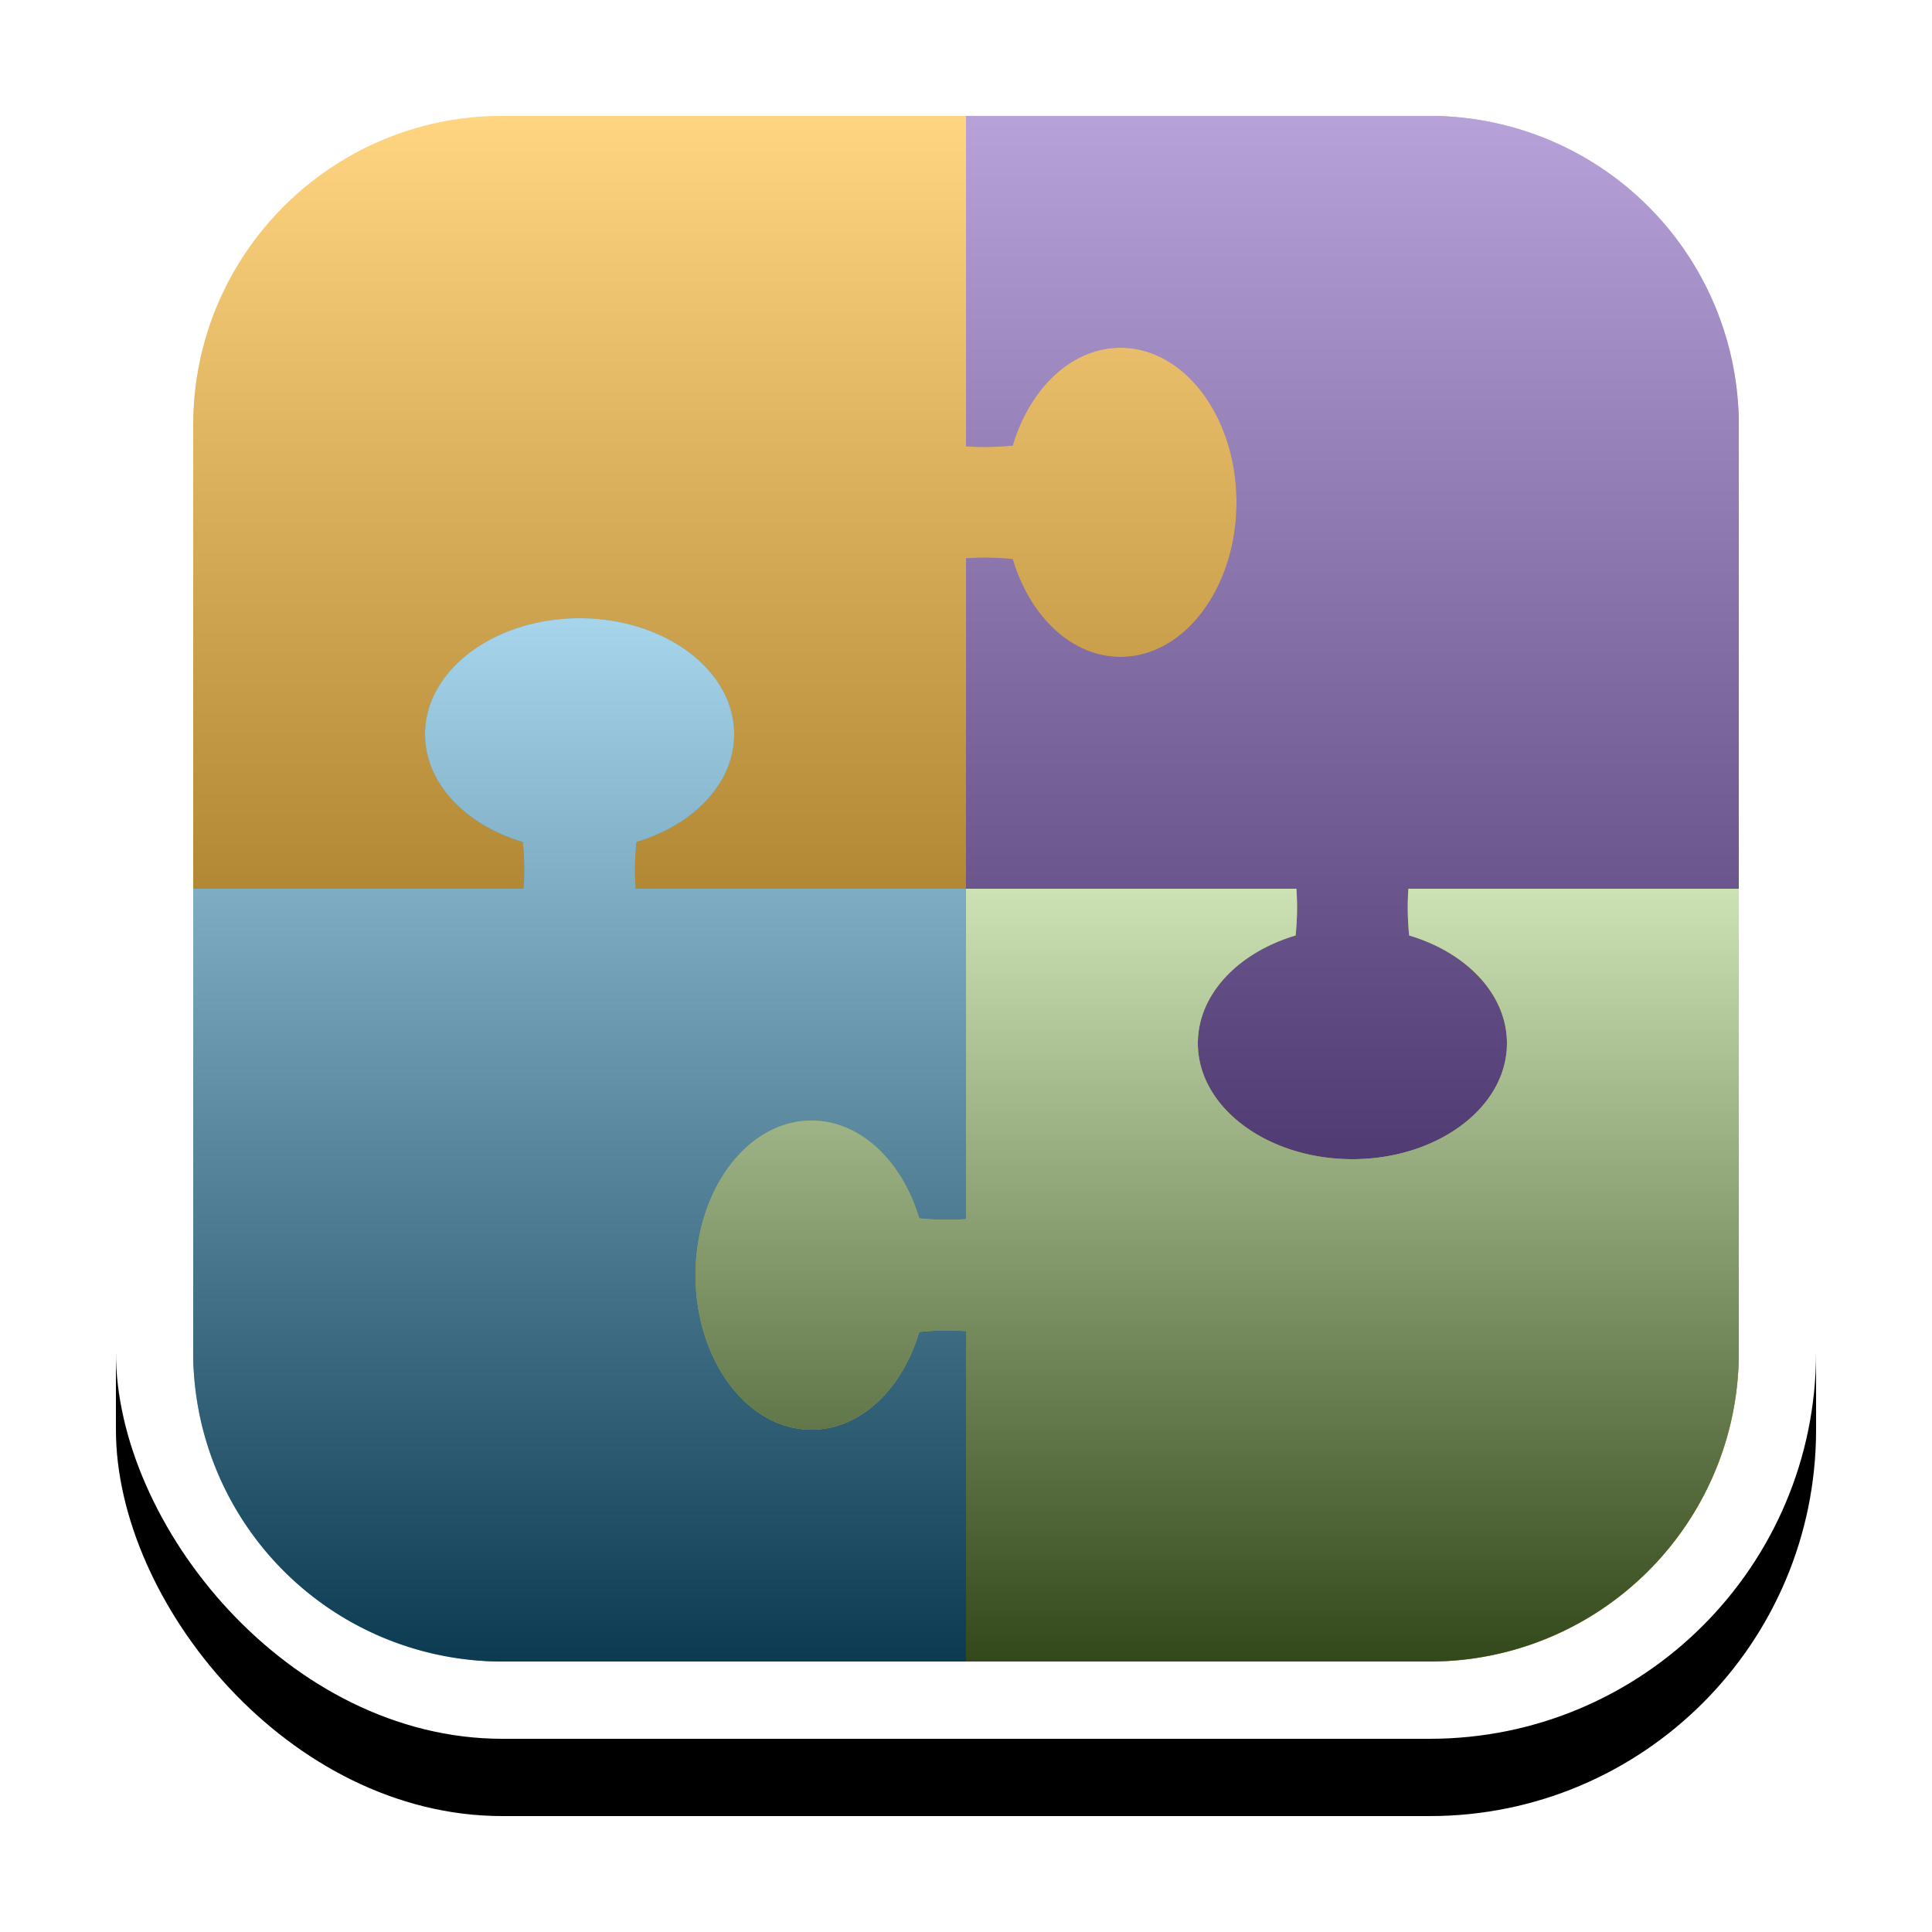 <svg xmlns="http://www.w3.org/2000/svg" viewBox="0 0 50 50" xmlns:xlink="http://www.w3.org/1999/xlink">
    <defs>
        <rect id="path-1" width="44" height="44" rx="10"/>
        <filter id="filter-2" width="200%" height="200%" x="-50%" y="-50%" filterUnits="objectBoundingBox">
            <feOffset dy="2" in="SourceAlpha" result="shadowOffsetOuter1"/>
            <feGaussianBlur stdDeviation="1.5" in="shadowOffsetOuter1" result="shadowBlurOuter1"/>
            <feColorMatrix values="0 0 0 0 0 0 0 0 0 0 0 0 0 0 0 0 0 0 0.2 0" in="shadowBlurOuter1"/>
        </filter>
        <linearGradient id="linearGradient-3" x1="50%" x2="50%" y1="0%" y2="50%">
            <stop stop-color="#FFFFFF" stop-opacity=".5" offset="0%"/>
            <stop stop-color="#000000" stop-opacity=".5" offset="100%"/>
        </linearGradient><rect id="path-4" width="40" height="40" x="2" y="2" rx="8"/>
        <linearGradient id="linearGradient-5" x1="50%" x2="50%" y1="0%" y2="100%">
            <stop stop-color="#FFFFFF" offset="0%"/>
            <stop stop-color="#000000" offset="100%"/>
        </linearGradient>
        <path id="path-6" d="M22 13.45V22h8.55c.03.4.02.82-.02 1.21C29.05 23.65 28 24.73 28 26c0 1.66 1.8 3 4 3s4-1.34 4-3c0-1.27-1.05-2.35-2.53-2.79-.04-.4-.05-.8-.02-1.21H42V10a8 8 0 0 0-8-8H22v8.55c.4.03.82.02 1.21-.02C23.65 9.05 24.73 8 26 8c1.66 0 3 1.8 3 4s-1.34 4-3 4c-1.27 0-2.35-1.05-2.79-2.53-.4-.04-.8-.05-1.21-.02z"/>
        <linearGradient id="linearGradient-7" x1="50%" x2="50%" y1="100%" y2="0%">
            <stop stop-color="#FFFFFF" offset="0%"/>
            <stop stop-color="#000000" offset="100%"/>
        </linearGradient>
        <path id="path-8" d="M2 26.45V35h8.55c.03.4.02.82-.02 1.21C9.05 36.65 8 37.73 8 39c0 1.66 1.8 3 4 3s4-1.34 4-3c0-1.27-1.05-2.35-2.53-2.79-.04-.4-.05-.8-.02-1.21H22V23a8 8 0 0 0-8-8H2v8.55c.4.03.82.02 1.21-.02C3.65 22.05 4.73 21 6 21c1.66 0 3 1.8 3 4s-1.34 4-3 4c-1.27 0-2.35-1.05-2.79-2.53-.4-.04-.8-.05-1.21-.02z"/>
        <path id="path-9" d="M22 22v8.55c-.4.03-.82.02-1.21-.02C20.35 29.05 19.27 28 18 28c-1.66 0-3 1.8-3 4s1.34 4 3 4c1.27 0 2.35-1.05 2.79-2.53.4-.04.8-.05 1.21-.02V42h12a8 8 0 0 0 8-8V22h-8.55c-.03.4-.02.82.02 1.21C34.95 23.65 36 24.73 36 26c0 1.66-1.8 3-4 3s-4-1.34-4-3c0-1.27 1.05-2.35 2.53-2.79.04-.4.05-.8.02-1.21H22z"/>
    </defs>
    <g id="Page-1" fill="none" fill-rule="evenodd">
        <g id="Artboard" transform="translate(-93 -67)">
            <g id="Group-2" transform="translate(96 68)">
                <g id="Rectangle-16">
                    <use fill="black" filter="url(#filter-2)" xlink:href="#path-1"/>
                    <use fill="#FFFFFF" xlink:href="#path-1"/>
                </g>
                <g id="Rectangle-13">
                    <use fill="#FFC34A" xlink:href="#path-4"/>
                    <use fill="url(#linearGradient-3)" fill-opacity=".6" style="mix-blend-mode:screen" xlink:href="#path-4"/>
                </g>
                <g id="Combined-Shape">
                    <use fill="#8763BF" xlink:href="#path-6"/>
                    <use fill="url(#linearGradient-5)" fill-opacity=".4" style="mix-blend-mode:screen" xlink:href="#path-6"/>
                </g>
                <g id="Combined-Shape-Copy-3" transform="rotate(-180 12 28.5)">
                    <use fill="#2193CA" xlink:href="#path-8"/>
                    <use fill="url(#linearGradient-7)" fill-opacity=".6" style="mix-blend-mode:screen" xlink:href="#path-8"/>
                </g>
                <g id="Combined-Shape-Copy-2">
                    <use fill="#80B643" xlink:href="#path-9"/>
                    <use fill="url(#linearGradient-5)" fill-opacity=".6" style="mix-blend-mode:screen" xlink:href="#path-9"/>
                </g>
            </g>
        </g>
    </g>
</svg>
